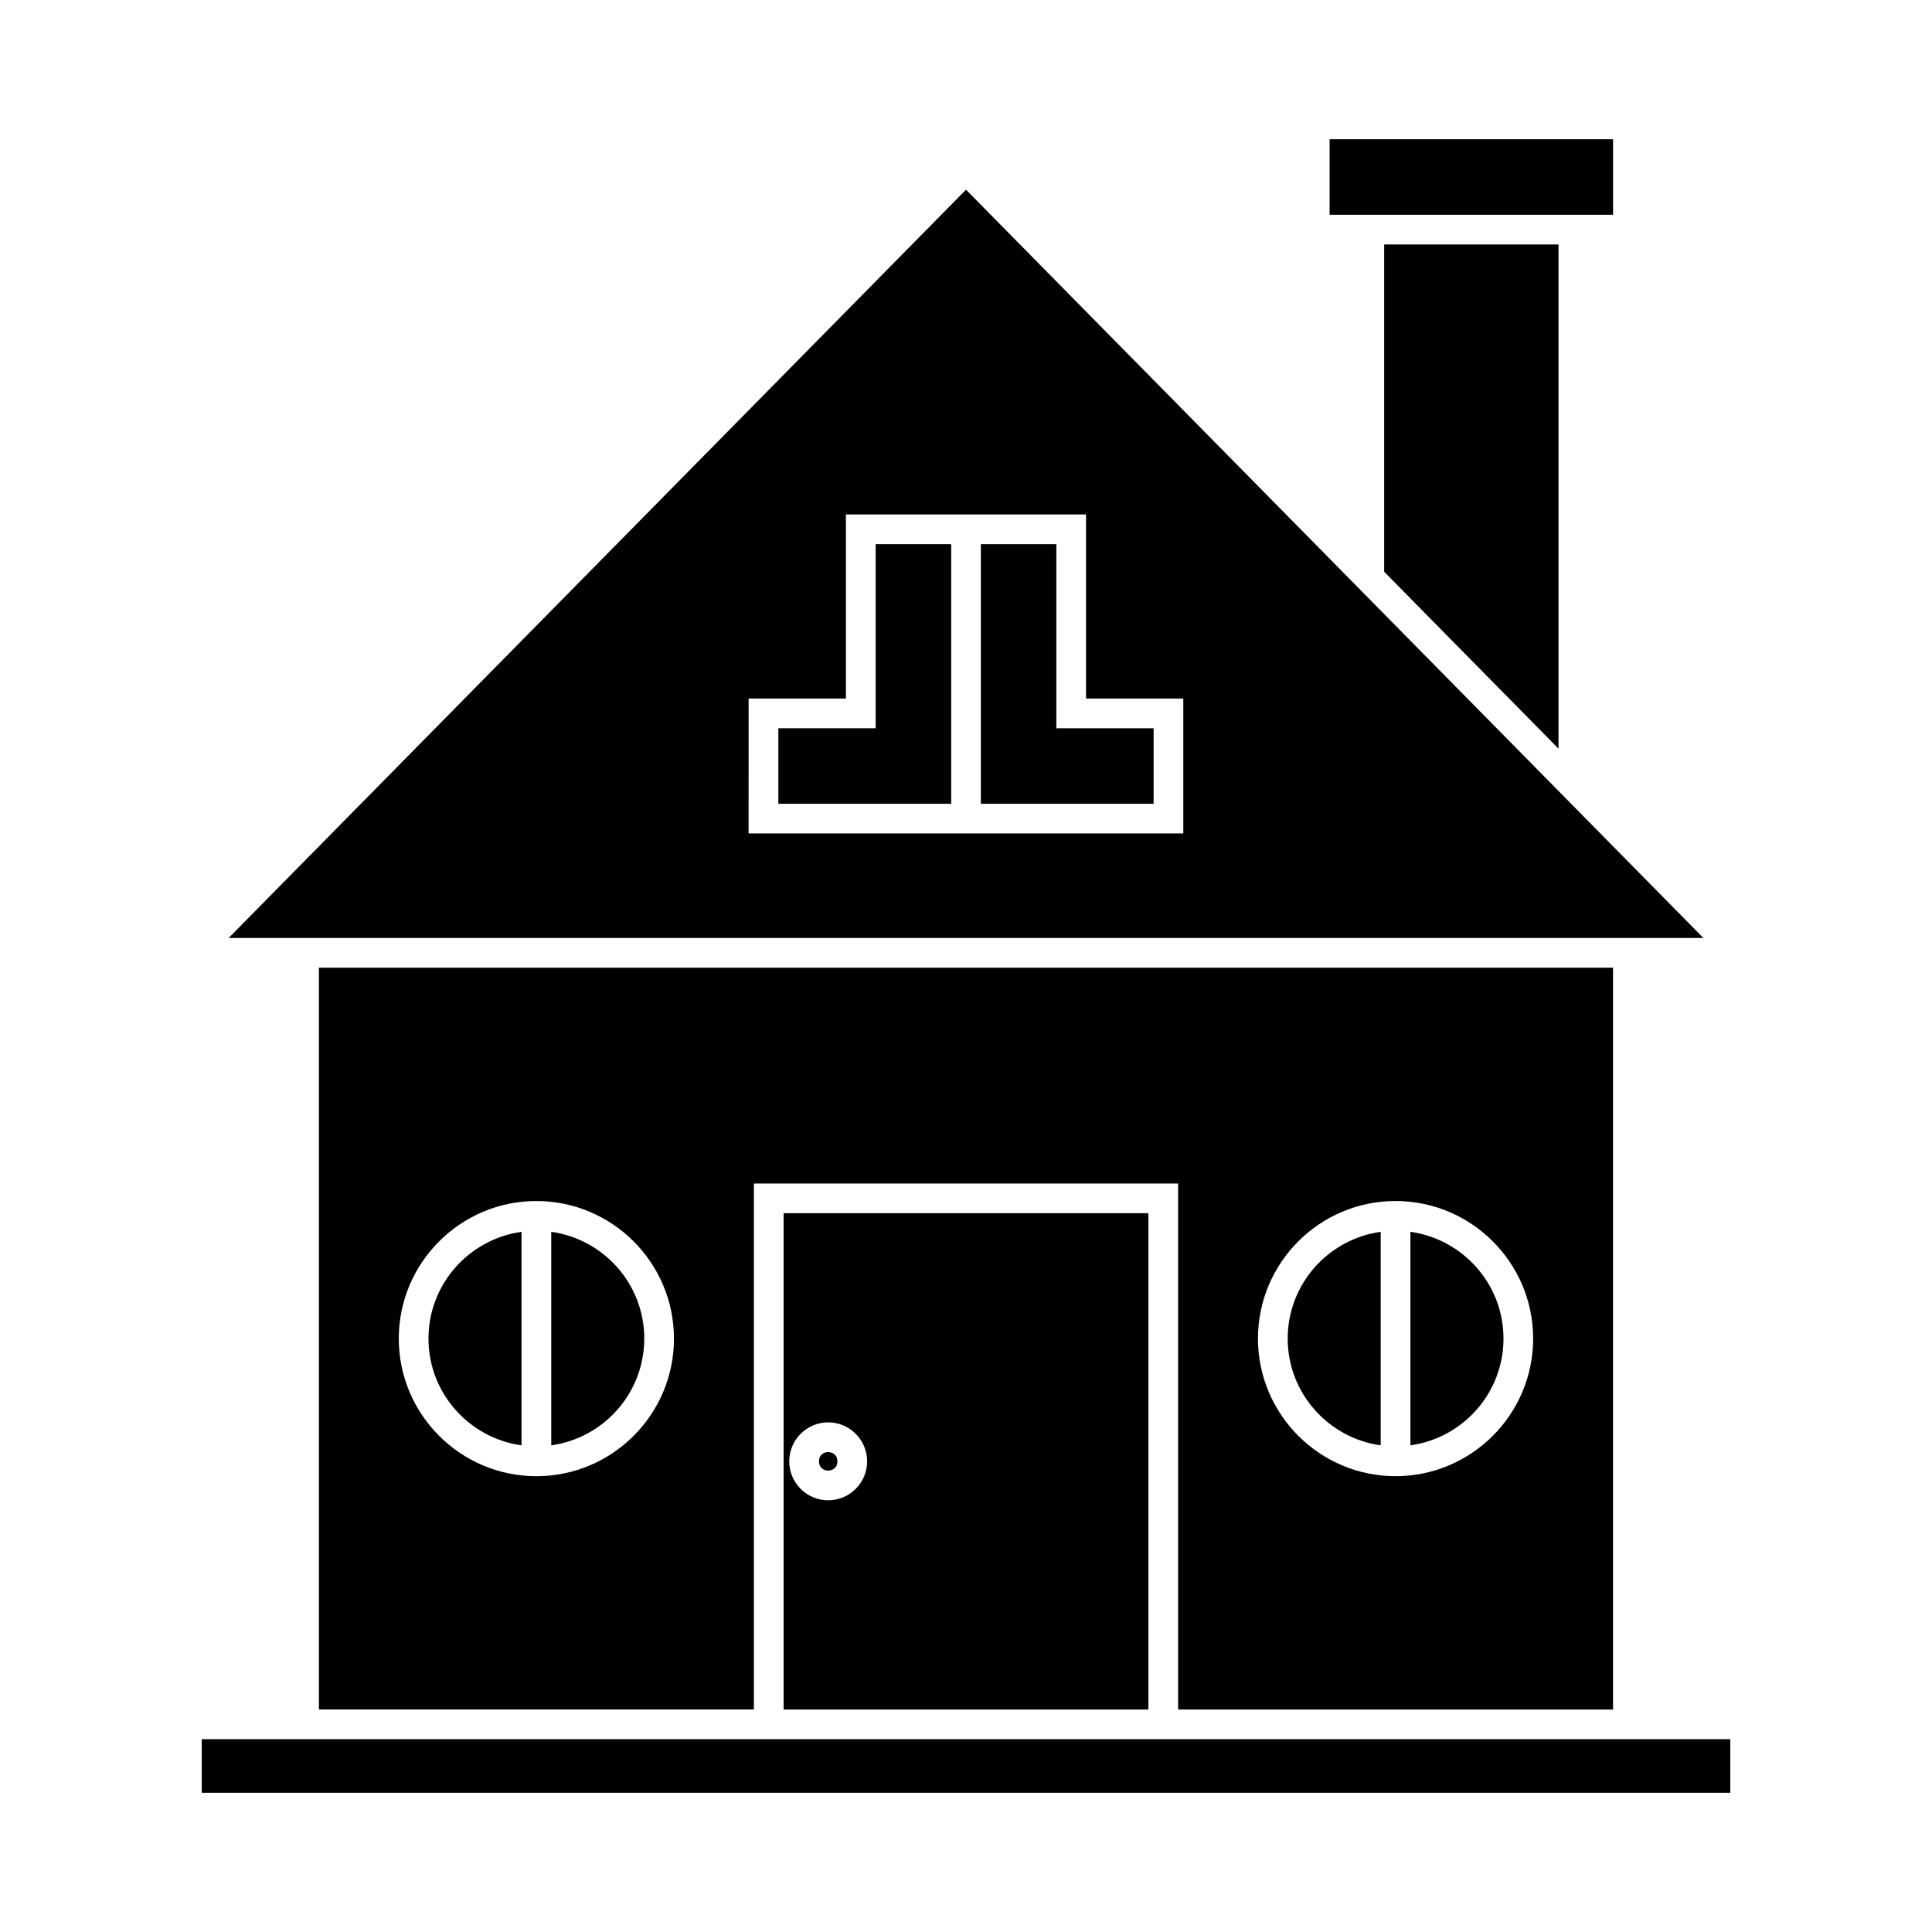 <?xml version="1.0" encoding="UTF-8"?>
<!-- Uploaded to: SVG Repo, www.svgrepo.com, Generator: SVG Repo Mixer Tools -->
<svg fill="#000000" width="800px" height="800px" version="1.1" viewBox="144 144 512 512" xmlns="http://www.w3.org/2000/svg">
 <g>
  <path d="m571.47 597.03v-196.58h-342.95v196.58h115.27v-139.39h112.42v139.4h115.26zm-285.32-61.824c-20.109 0-36.469-16.359-36.469-36.461 0-20.105 16.359-36.461 36.469-36.461 20.105 0 36.457 16.359 36.457 36.461 0 20.102-16.352 36.461-36.457 36.461zm227.68-72.926c20.109 0 36.469 16.359 36.469 36.461 0 20.105-16.359 36.461-36.469 36.461-20.105 0-36.457-16.359-36.457-36.461 0-20.105 16.352-36.461 36.457-36.461z"/>
  <path d="m290.09 470.45v56.578c13.902-1.926 24.648-13.863 24.648-28.293 0-14.422-10.746-26.352-24.648-28.285z"/>
  <path d="m542.44 498.74c0-14.426-10.754-26.359-24.66-28.293v56.578c13.906-1.926 24.66-13.859 24.66-28.285z"/>
  <path d="m564.89 200.91h6.586v-20.012h-75.113v20.012z"/>
  <path d="m448.34 597.03v-131.52h-96.676v131.53h96.676zm-84.859-76.09c5.688 0 10.316 4.633 10.316 10.328s-4.629 10.324-10.316 10.324c-5.695 0-10.324-4.629-10.324-10.324s4.629-10.328 10.324-10.328z"/>
  <path d="m365.93 531.27c0 3.269-4.898 3.269-4.898 0s4.898-3.269 4.898 0"/>
  <path d="m509.9 527.03v-56.586c-13.902 1.926-24.648 13.863-24.648 28.293 0 14.426 10.746 26.359 24.648 28.293z"/>
  <path d="m257.55 498.74c0 14.426 10.754 26.359 24.66 28.293v-56.586c-13.906 1.934-24.66 13.867-24.66 28.293z"/>
  <path d="m602.54 604.9h-405.09v14.203h405.09z"/>
  <path d="m557.02 342.4v-133.62h-46.199v86.738z"/>
  <path d="m396.07 288.21h-20.012v48.789h-25.785v20.008h45.797z"/>
  <path d="m579.34 392.57h16.07l-195.41-198.3-195.4 198.3zm-236.95-63.449h25.785v-48.789h63.637v48.789h25.773v35.754h-115.2z"/>
  <path d="m449.72 337h-25.777v-48.789h-20.004v68.797h45.781z"/>
 </g>
</svg>